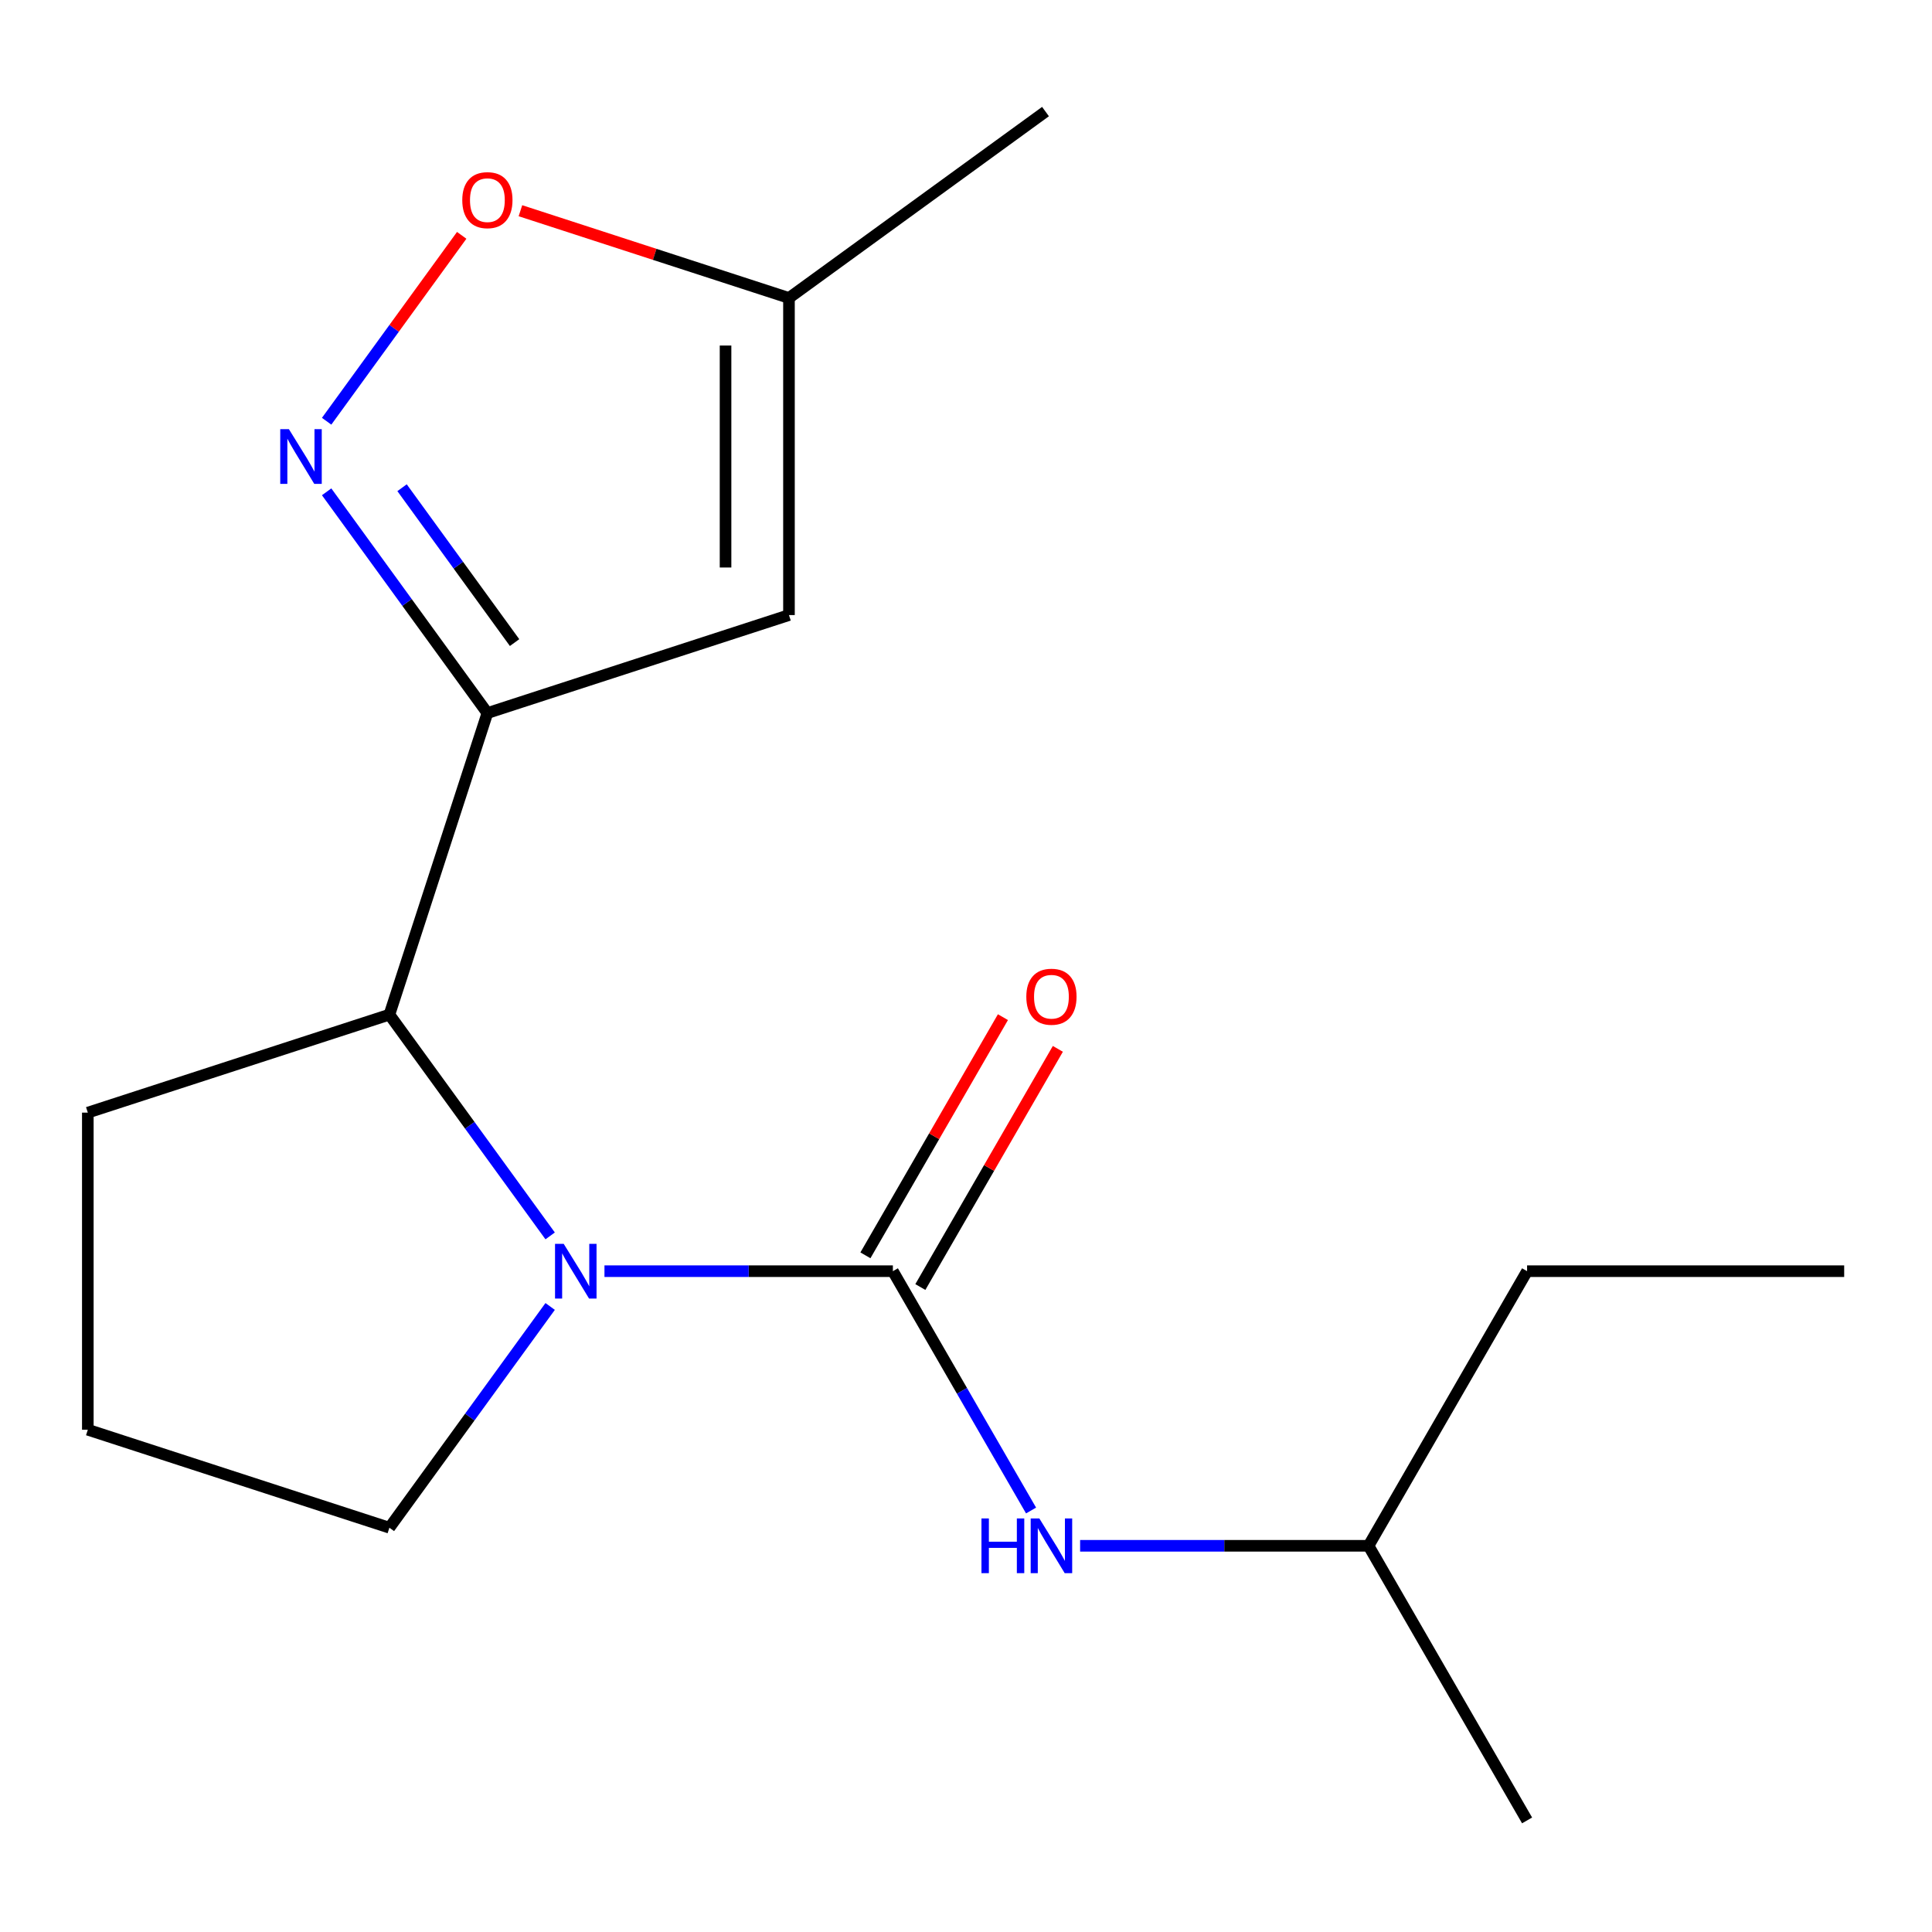 <?xml version='1.0' encoding='iso-8859-1'?>
<svg version='1.1' baseProfile='full'
              xmlns='http://www.w3.org/2000/svg'
                      xmlns:rdkit='http://www.rdkit.org/xml'
                      xmlns:xlink='http://www.w3.org/1999/xlink'
                  xml:space='preserve'
width='1000px' height='1000px' viewBox='0 0 1000 1000'>
<!-- END OF HEADER -->
<rect style='opacity:1.0;fill:#FFFFFF;stroke:none' width='1000' height='1000' x='0' y='0'> </rect>
<path class='bond-0' d='M 462.155,657.961 L 387.512,657.961' style='fill:none;fill-rule:evenodd;stroke:#000000;stroke-width:6px;stroke-linecap:butt;stroke-linejoin:miter;stroke-opacity:1' />
<path class='bond-0' d='M 387.512,657.961 L 312.868,657.961' style='fill:none;fill-rule:evenodd;stroke:#0000FF;stroke-width:6px;stroke-linecap:butt;stroke-linejoin:miter;stroke-opacity:1' />
<path class='bond-6' d='M 462.155,657.961 L 497.915,719.9' style='fill:none;fill-rule:evenodd;stroke:#000000;stroke-width:6px;stroke-linecap:butt;stroke-linejoin:miter;stroke-opacity:1' />
<path class='bond-6' d='M 497.915,719.9 L 533.676,781.839' style='fill:none;fill-rule:evenodd;stroke:#0000FF;stroke-width:6px;stroke-linecap:butt;stroke-linejoin:miter;stroke-opacity:1' />
<path class='bond-8' d='M 476.369,666.167 L 511.956,604.529' style='fill:none;fill-rule:evenodd;stroke:#000000;stroke-width:6px;stroke-linecap:butt;stroke-linejoin:miter;stroke-opacity:1' />
<path class='bond-8' d='M 511.956,604.529 L 547.543,542.89' style='fill:none;fill-rule:evenodd;stroke:#FF0000;stroke-width:6px;stroke-linecap:butt;stroke-linejoin:miter;stroke-opacity:1' />
<path class='bond-8' d='M 447.941,649.754 L 483.528,588.116' style='fill:none;fill-rule:evenodd;stroke:#000000;stroke-width:6px;stroke-linecap:butt;stroke-linejoin:miter;stroke-opacity:1' />
<path class='bond-8' d='M 483.528,588.116 L 519.115,526.477' style='fill:none;fill-rule:evenodd;stroke:#FF0000;stroke-width:6px;stroke-linecap:butt;stroke-linejoin:miter;stroke-opacity:1' />
<path class='bond-4' d='M 284.756,639.698 L 243.154,582.437' style='fill:none;fill-rule:evenodd;stroke:#0000FF;stroke-width:6px;stroke-linecap:butt;stroke-linejoin:miter;stroke-opacity:1' />
<path class='bond-4' d='M 243.154,582.437 L 201.552,525.177' style='fill:none;fill-rule:evenodd;stroke:#000000;stroke-width:6px;stroke-linecap:butt;stroke-linejoin:miter;stroke-opacity:1' />
<path class='bond-9' d='M 284.756,676.224 L 243.154,733.485' style='fill:none;fill-rule:evenodd;stroke:#0000FF;stroke-width:6px;stroke-linecap:butt;stroke-linejoin:miter;stroke-opacity:1' />
<path class='bond-9' d='M 243.154,733.485 L 201.552,790.745' style='fill:none;fill-rule:evenodd;stroke:#000000;stroke-width:6px;stroke-linecap:butt;stroke-linejoin:miter;stroke-opacity:1' />
<path class='bond-1' d='M 252.271,369.08 L 201.552,525.177' style='fill:none;fill-rule:evenodd;stroke:#000000;stroke-width:6px;stroke-linecap:butt;stroke-linejoin:miter;stroke-opacity:1' />
<path class='bond-2' d='M 252.271,369.08 L 210.668,311.819' style='fill:none;fill-rule:evenodd;stroke:#000000;stroke-width:6px;stroke-linecap:butt;stroke-linejoin:miter;stroke-opacity:1' />
<path class='bond-2' d='M 210.668,311.819 L 169.066,254.559' style='fill:none;fill-rule:evenodd;stroke:#0000FF;stroke-width:6px;stroke-linecap:butt;stroke-linejoin:miter;stroke-opacity:1' />
<path class='bond-2' d='M 266.347,332.607 L 237.225,292.525' style='fill:none;fill-rule:evenodd;stroke:#000000;stroke-width:6px;stroke-linecap:butt;stroke-linejoin:miter;stroke-opacity:1' />
<path class='bond-2' d='M 237.225,292.525 L 208.104,252.442' style='fill:none;fill-rule:evenodd;stroke:#0000FF;stroke-width:6px;stroke-linecap:butt;stroke-linejoin:miter;stroke-opacity:1' />
<path class='bond-3' d='M 252.271,369.08 L 408.368,318.361' style='fill:none;fill-rule:evenodd;stroke:#000000;stroke-width:6px;stroke-linecap:butt;stroke-linejoin:miter;stroke-opacity:1' />
<path class='bond-5' d='M 169.066,218.032 L 204.021,169.921' style='fill:none;fill-rule:evenodd;stroke:#0000FF;stroke-width:6px;stroke-linecap:butt;stroke-linejoin:miter;stroke-opacity:1' />
<path class='bond-5' d='M 204.021,169.921 L 238.976,121.811' style='fill:none;fill-rule:evenodd;stroke:#FF0000;stroke-width:6px;stroke-linecap:butt;stroke-linejoin:miter;stroke-opacity:1' />
<path class='bond-7' d='M 408.368,318.361 L 408.368,154.231' style='fill:none;fill-rule:evenodd;stroke:#000000;stroke-width:6px;stroke-linecap:butt;stroke-linejoin:miter;stroke-opacity:1' />
<path class='bond-7' d='M 375.542,293.741 L 375.542,178.85' style='fill:none;fill-rule:evenodd;stroke:#000000;stroke-width:6px;stroke-linecap:butt;stroke-linejoin:miter;stroke-opacity:1' />
<path class='bond-10' d='M 201.552,525.177 L 45.455,575.896' style='fill:none;fill-rule:evenodd;stroke:#000000;stroke-width:6px;stroke-linecap:butt;stroke-linejoin:miter;stroke-opacity:1' />
<path class='bond-18' d='M 269.374,109.069 L 338.871,131.65' style='fill:none;fill-rule:evenodd;stroke:#FF0000;stroke-width:6px;stroke-linecap:butt;stroke-linejoin:miter;stroke-opacity:1' />
<path class='bond-18' d='M 338.871,131.65 L 408.368,154.231' style='fill:none;fill-rule:evenodd;stroke:#000000;stroke-width:6px;stroke-linecap:butt;stroke-linejoin:miter;stroke-opacity:1' />
<path class='bond-11' d='M 559.063,800.102 L 633.707,800.102' style='fill:none;fill-rule:evenodd;stroke:#0000FF;stroke-width:6px;stroke-linecap:butt;stroke-linejoin:miter;stroke-opacity:1' />
<path class='bond-11' d='M 633.707,800.102 L 708.35,800.102' style='fill:none;fill-rule:evenodd;stroke:#000000;stroke-width:6px;stroke-linecap:butt;stroke-linejoin:miter;stroke-opacity:1' />
<path class='bond-13' d='M 408.368,154.231 L 541.152,57.757' style='fill:none;fill-rule:evenodd;stroke:#000000;stroke-width:6px;stroke-linecap:butt;stroke-linejoin:miter;stroke-opacity:1' />
<path class='bond-12' d='M 201.552,790.745 L 45.455,740.026' style='fill:none;fill-rule:evenodd;stroke:#000000;stroke-width:6px;stroke-linecap:butt;stroke-linejoin:miter;stroke-opacity:1' />
<path class='bond-17' d='M 45.455,575.896 L 45.455,740.026' style='fill:none;fill-rule:evenodd;stroke:#000000;stroke-width:6px;stroke-linecap:butt;stroke-linejoin:miter;stroke-opacity:1' />
<path class='bond-14' d='M 708.35,800.102 L 790.415,657.961' style='fill:none;fill-rule:evenodd;stroke:#000000;stroke-width:6px;stroke-linecap:butt;stroke-linejoin:miter;stroke-opacity:1' />
<path class='bond-15' d='M 708.35,800.102 L 790.415,942.243' style='fill:none;fill-rule:evenodd;stroke:#000000;stroke-width:6px;stroke-linecap:butt;stroke-linejoin:miter;stroke-opacity:1' />
<path class='bond-16' d='M 790.415,657.961 L 954.545,657.961' style='fill:none;fill-rule:evenodd;stroke:#000000;stroke-width:6px;stroke-linecap:butt;stroke-linejoin:miter;stroke-opacity:1' />
<path  class='atom-1' d='M 291.765 643.801
L 301.045 658.801
Q 301.965 660.281, 303.445 662.961
Q 304.925 665.641, 305.005 665.801
L 305.005 643.801
L 308.765 643.801
L 308.765 672.121
L 304.885 672.121
L 294.925 655.721
Q 293.765 653.801, 292.525 651.601
Q 291.325 649.401, 290.965 648.721
L 290.965 672.121
L 287.285 672.121
L 287.285 643.801
L 291.765 643.801
' fill='#0000FF'/>
<path  class='atom-3' d='M 149.537 222.136
L 158.817 237.136
Q 159.737 238.616, 161.217 241.296
Q 162.697 243.976, 162.777 244.136
L 162.777 222.136
L 166.537 222.136
L 166.537 250.456
L 162.657 250.456
L 152.697 234.056
Q 151.537 232.136, 150.297 229.936
Q 149.097 227.736, 148.737 227.056
L 148.737 250.456
L 145.057 250.456
L 145.057 222.136
L 149.537 222.136
' fill='#0000FF'/>
<path  class='atom-6' d='M 239.271 103.592
Q 239.271 96.792, 242.631 92.992
Q 245.991 89.192, 252.271 89.192
Q 258.551 89.192, 261.911 92.992
Q 265.271 96.792, 265.271 103.592
Q 265.271 110.472, 261.871 114.392
Q 258.471 118.272, 252.271 118.272
Q 246.031 118.272, 242.631 114.392
Q 239.271 110.512, 239.271 103.592
M 252.271 115.072
Q 256.591 115.072, 258.911 112.192
Q 261.271 109.272, 261.271 103.592
Q 261.271 98.032, 258.911 95.232
Q 256.591 92.392, 252.271 92.392
Q 247.951 92.392, 245.591 95.192
Q 243.271 97.992, 243.271 103.592
Q 243.271 109.312, 245.591 112.192
Q 247.951 115.072, 252.271 115.072
' fill='#FF0000'/>
<path  class='atom-7' d='M 508 785.942
L 511.84 785.942
L 511.84 797.982
L 526.32 797.982
L 526.32 785.942
L 530.16 785.942
L 530.16 814.262
L 526.32 814.262
L 526.32 801.182
L 511.84 801.182
L 511.84 814.262
L 508 814.262
L 508 785.942
' fill='#0000FF'/>
<path  class='atom-7' d='M 537.96 785.942
L 547.24 800.942
Q 548.16 802.422, 549.64 805.102
Q 551.12 807.782, 551.2 807.942
L 551.2 785.942
L 554.96 785.942
L 554.96 814.262
L 551.08 814.262
L 541.12 797.862
Q 539.96 795.942, 538.72 793.742
Q 537.52 791.542, 537.16 790.862
L 537.16 814.262
L 533.48 814.262
L 533.48 785.942
L 537.96 785.942
' fill='#0000FF'/>
<path  class='atom-9' d='M 531.22 515.9
Q 531.22 509.1, 534.58 505.3
Q 537.94 501.5, 544.22 501.5
Q 550.5 501.5, 553.86 505.3
Q 557.22 509.1, 557.22 515.9
Q 557.22 522.78, 553.82 526.7
Q 550.42 530.58, 544.22 530.58
Q 537.98 530.58, 534.58 526.7
Q 531.22 522.82, 531.22 515.9
M 544.22 527.38
Q 548.54 527.38, 550.86 524.5
Q 553.22 521.58, 553.22 515.9
Q 553.22 510.34, 550.86 507.54
Q 548.54 504.7, 544.22 504.7
Q 539.9 504.7, 537.54 507.5
Q 535.22 510.3, 535.22 515.9
Q 535.22 521.62, 537.54 524.5
Q 539.9 527.38, 544.22 527.38
' fill='#FF0000'/>
</svg>

